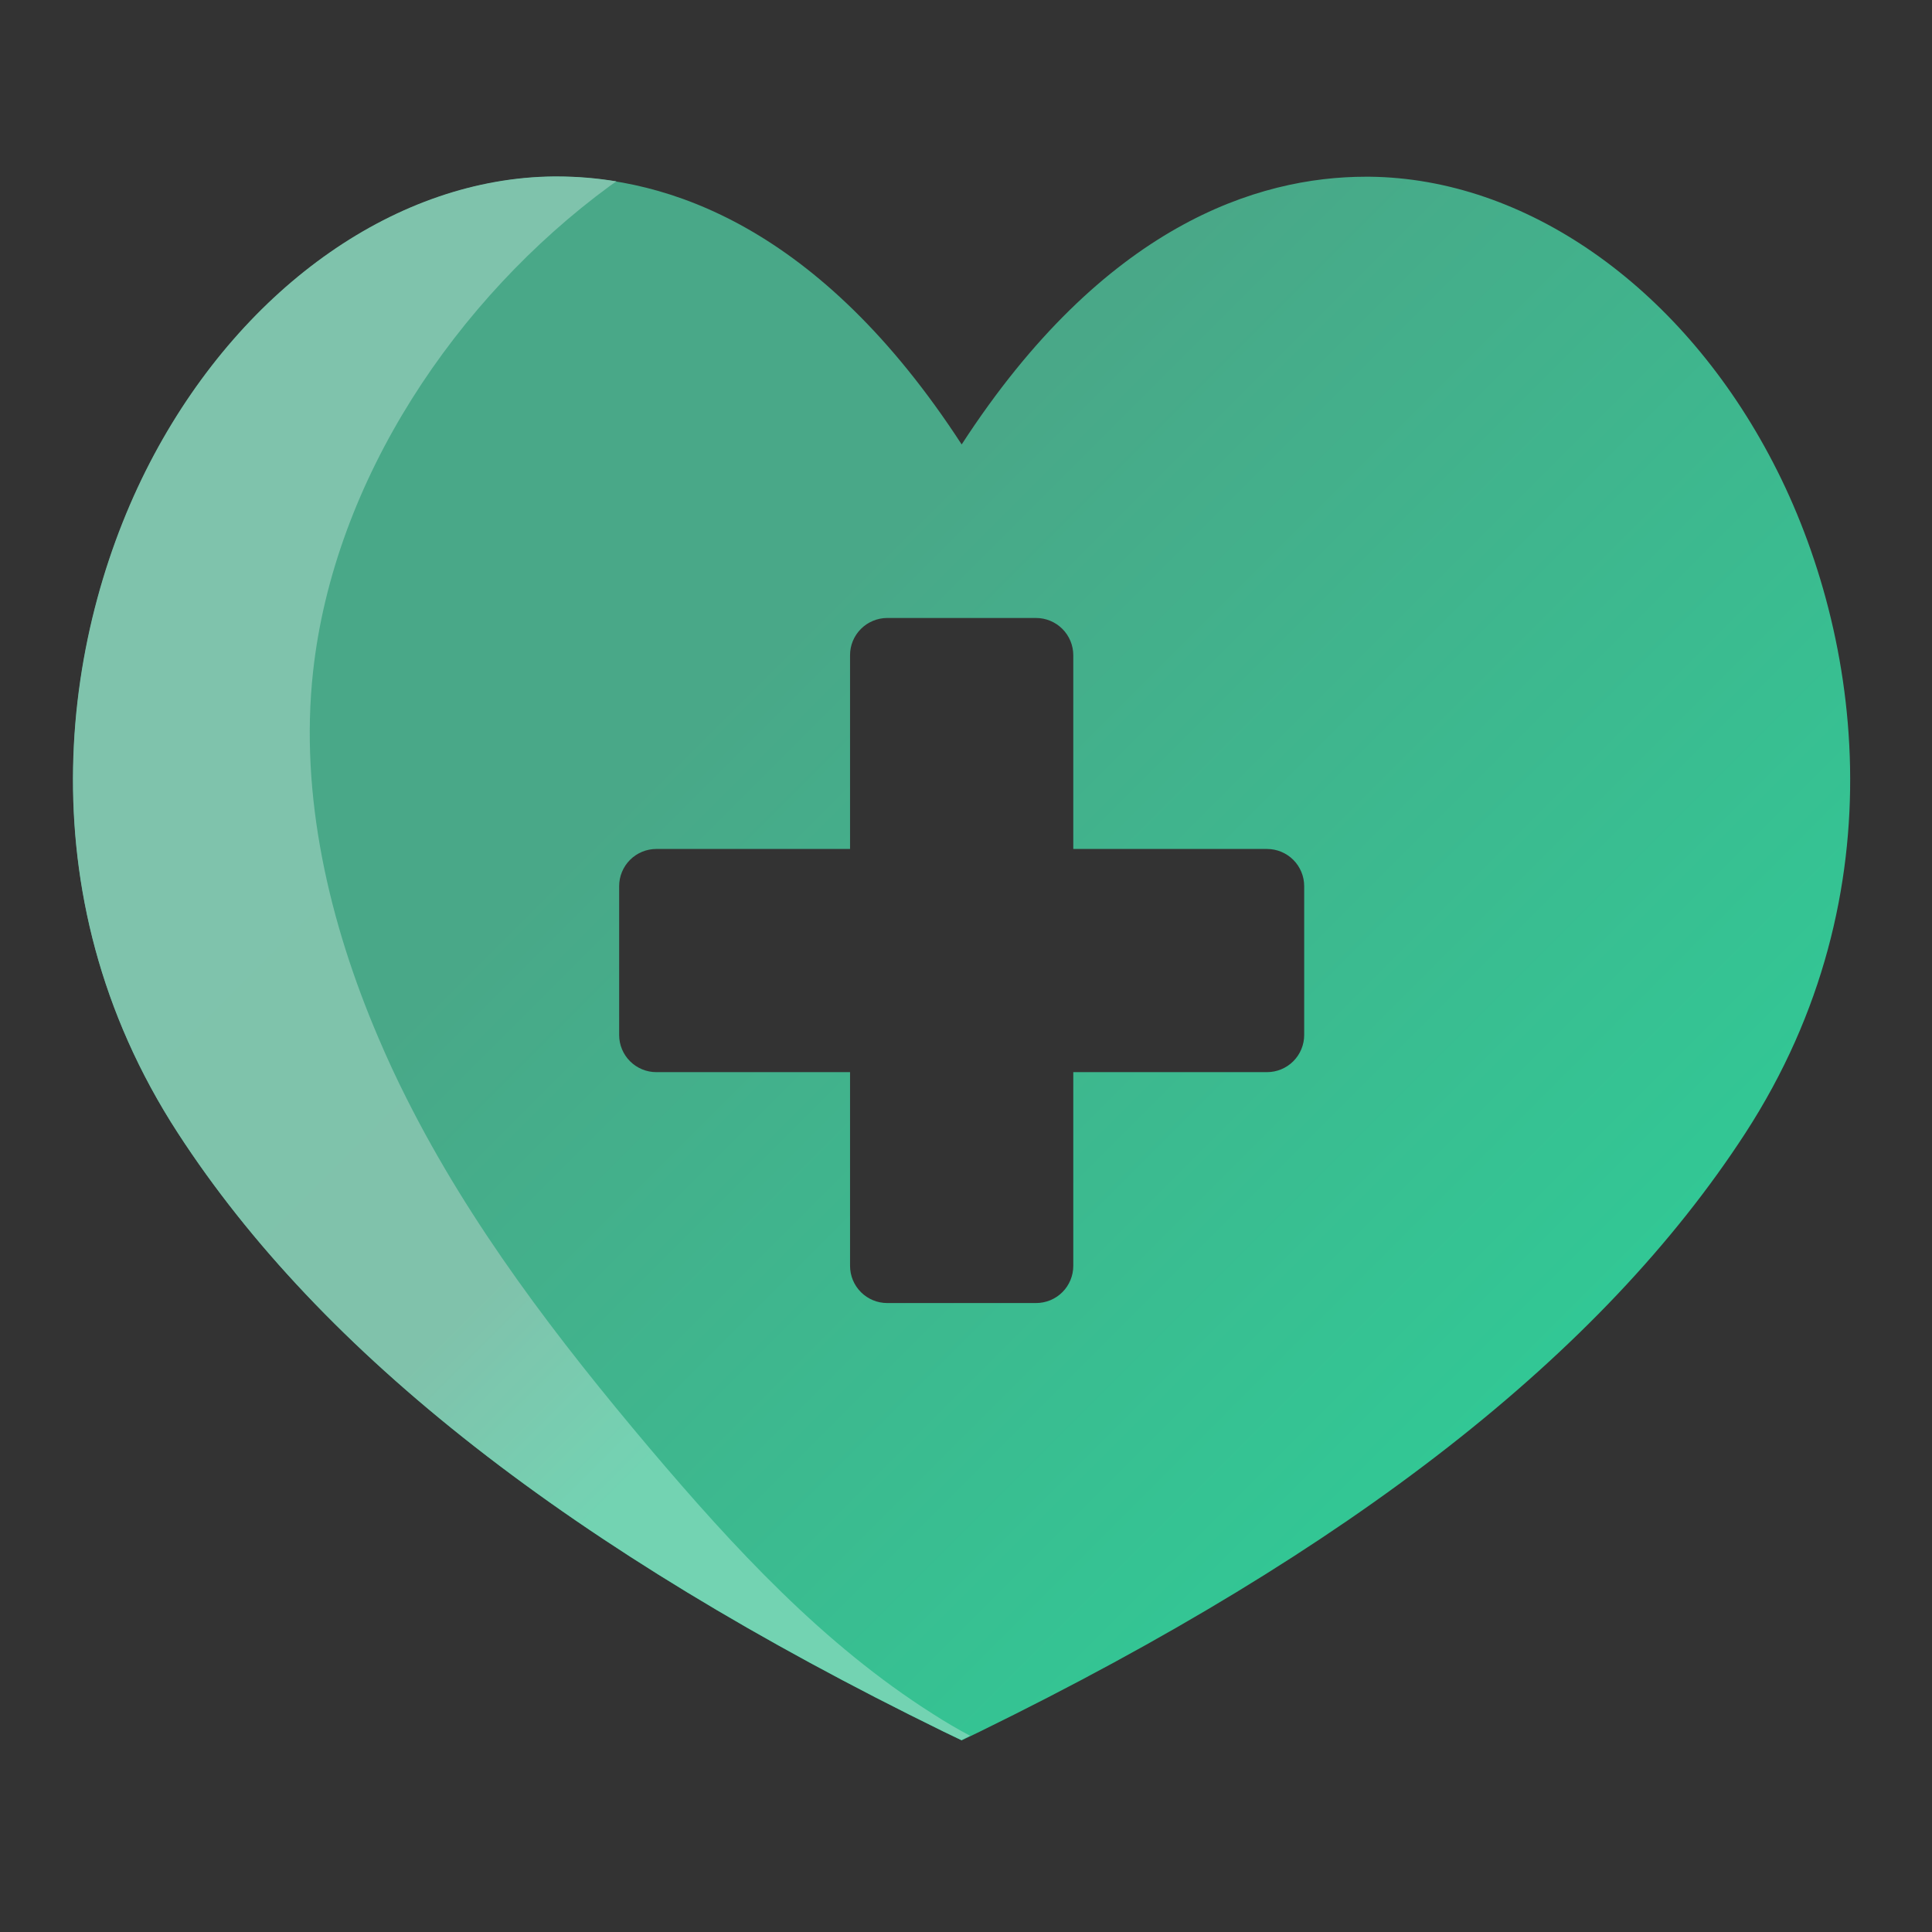 <svg width="66" height="66" viewBox="0 0 66 66" fill="none" xmlns="http://www.w3.org/2000/svg">
<rect x="0" y="0" width="66" height="66" fill="#333333" stroke="none"/>
<path d="M60.431 15.538C57.316 9.721 52.089 6.093 46.788 6.037H46.662C42.954 6.037 37.707 7.703 32.852 15.183C27.994 7.703 22.75 6.037 19.042 6.037H18.916C13.615 6.093 8.388 9.733 5.273 15.538C2.158 21.343 0.735 30.478 6.082 38.712C10.975 46.253 19.532 52.941 32.242 59.16L32.852 59.453L33.462 59.16C46.169 52.941 54.726 46.253 59.622 38.712C64.966 30.478 63.552 21.343 60.431 15.538ZM44.553 35.356C44.553 35.523 44.52 35.688 44.456 35.842C44.393 35.996 44.299 36.136 44.181 36.254C43.943 36.492 43.62 36.626 43.283 36.626H36.665V43.243C36.665 43.41 36.632 43.576 36.568 43.73C36.504 43.885 36.411 44.025 36.292 44.143C36.174 44.261 36.034 44.354 35.879 44.418C35.725 44.481 35.559 44.514 35.392 44.514H30.309C29.972 44.514 29.649 44.38 29.411 44.142C29.172 43.903 29.039 43.58 29.039 43.243V36.626H22.421C22.084 36.626 21.761 36.492 21.523 36.254C21.285 36.016 21.151 35.693 21.151 35.356V30.272C21.151 29.935 21.285 29.612 21.523 29.374C21.761 29.136 22.084 29.002 22.421 29.002H29.039V22.385C29.038 22.218 29.071 22.052 29.134 21.898C29.198 21.743 29.292 21.603 29.41 21.485C29.528 21.366 29.668 21.273 29.822 21.209C29.976 21.145 30.142 21.111 30.309 21.111H35.392C35.73 21.111 36.054 21.246 36.292 21.484C36.531 21.723 36.665 22.047 36.665 22.385V27.94V29.002H43.283C43.62 29.002 43.943 29.136 44.181 29.374C44.419 29.612 44.553 29.935 44.553 30.272V35.356Z" fill="url(#paint0_linear_23468_21715)"/>
<path d="M31.873 58.553C28.119 56.177 25.065 52.865 22.193 49.474C19.055 45.755 16.066 41.862 13.883 37.512C13.546 36.846 13.229 36.163 12.93 35.459C11.249 31.531 10.228 27.186 10.695 22.942C11.413 16.392 15.587 10.203 20.835 6.351L21.055 6.196C20.387 6.085 19.711 6.029 19.034 6.028H18.908C13.607 6.084 8.38 9.724 5.265 15.529C2.15 21.334 0.727 30.469 6.075 38.703C10.967 46.244 19.524 52.932 32.234 59.151L32.844 59.444L33.138 59.295C32.709 59.068 32.288 58.821 31.873 58.553Z" fill="url(#paint1_linear_23468_21715)"/>
<path opacity="0.3" d="M31.873 58.553C28.119 56.177 25.065 52.865 22.193 49.474C19.055 45.755 16.066 41.862 13.883 37.512C13.546 36.846 13.229 36.163 12.93 35.459C11.249 31.531 10.228 27.186 10.695 22.942C11.413 16.392 15.587 10.203 20.835 6.351L21.055 6.196C20.387 6.085 19.711 6.029 19.034 6.028H18.908C13.607 6.084 8.38 9.724 5.265 15.529C2.15 21.334 0.727 30.469 6.075 38.703C10.967 46.244 19.524 52.932 32.234 59.151L32.844 59.444L33.138 59.295C32.709 59.068 32.288 58.821 31.873 58.553Z" fill="white"/>
<defs>
<linearGradient id="paint0_linear_23468_21715" x1="67.36" y1="61.163" x2="18.578" y2="12.382" gradientUnits="userSpaceOnUse">
<stop stop-color="#25D99C"/>
<stop offset="0.82" stop-color="#49A888"/>
</linearGradient>
<linearGradient id="paint1_linear_23468_21715" x1="6.729" y1="16.195" x2="33.774" y2="43.238" gradientUnits="userSpaceOnUse">
<stop stop-color="#48AA89"/>
<stop offset="0.7" stop-color="#4AA888"/>
<stop offset="0.909" stop-color="#38C092"/>
</linearGradient>
</defs>
</svg>